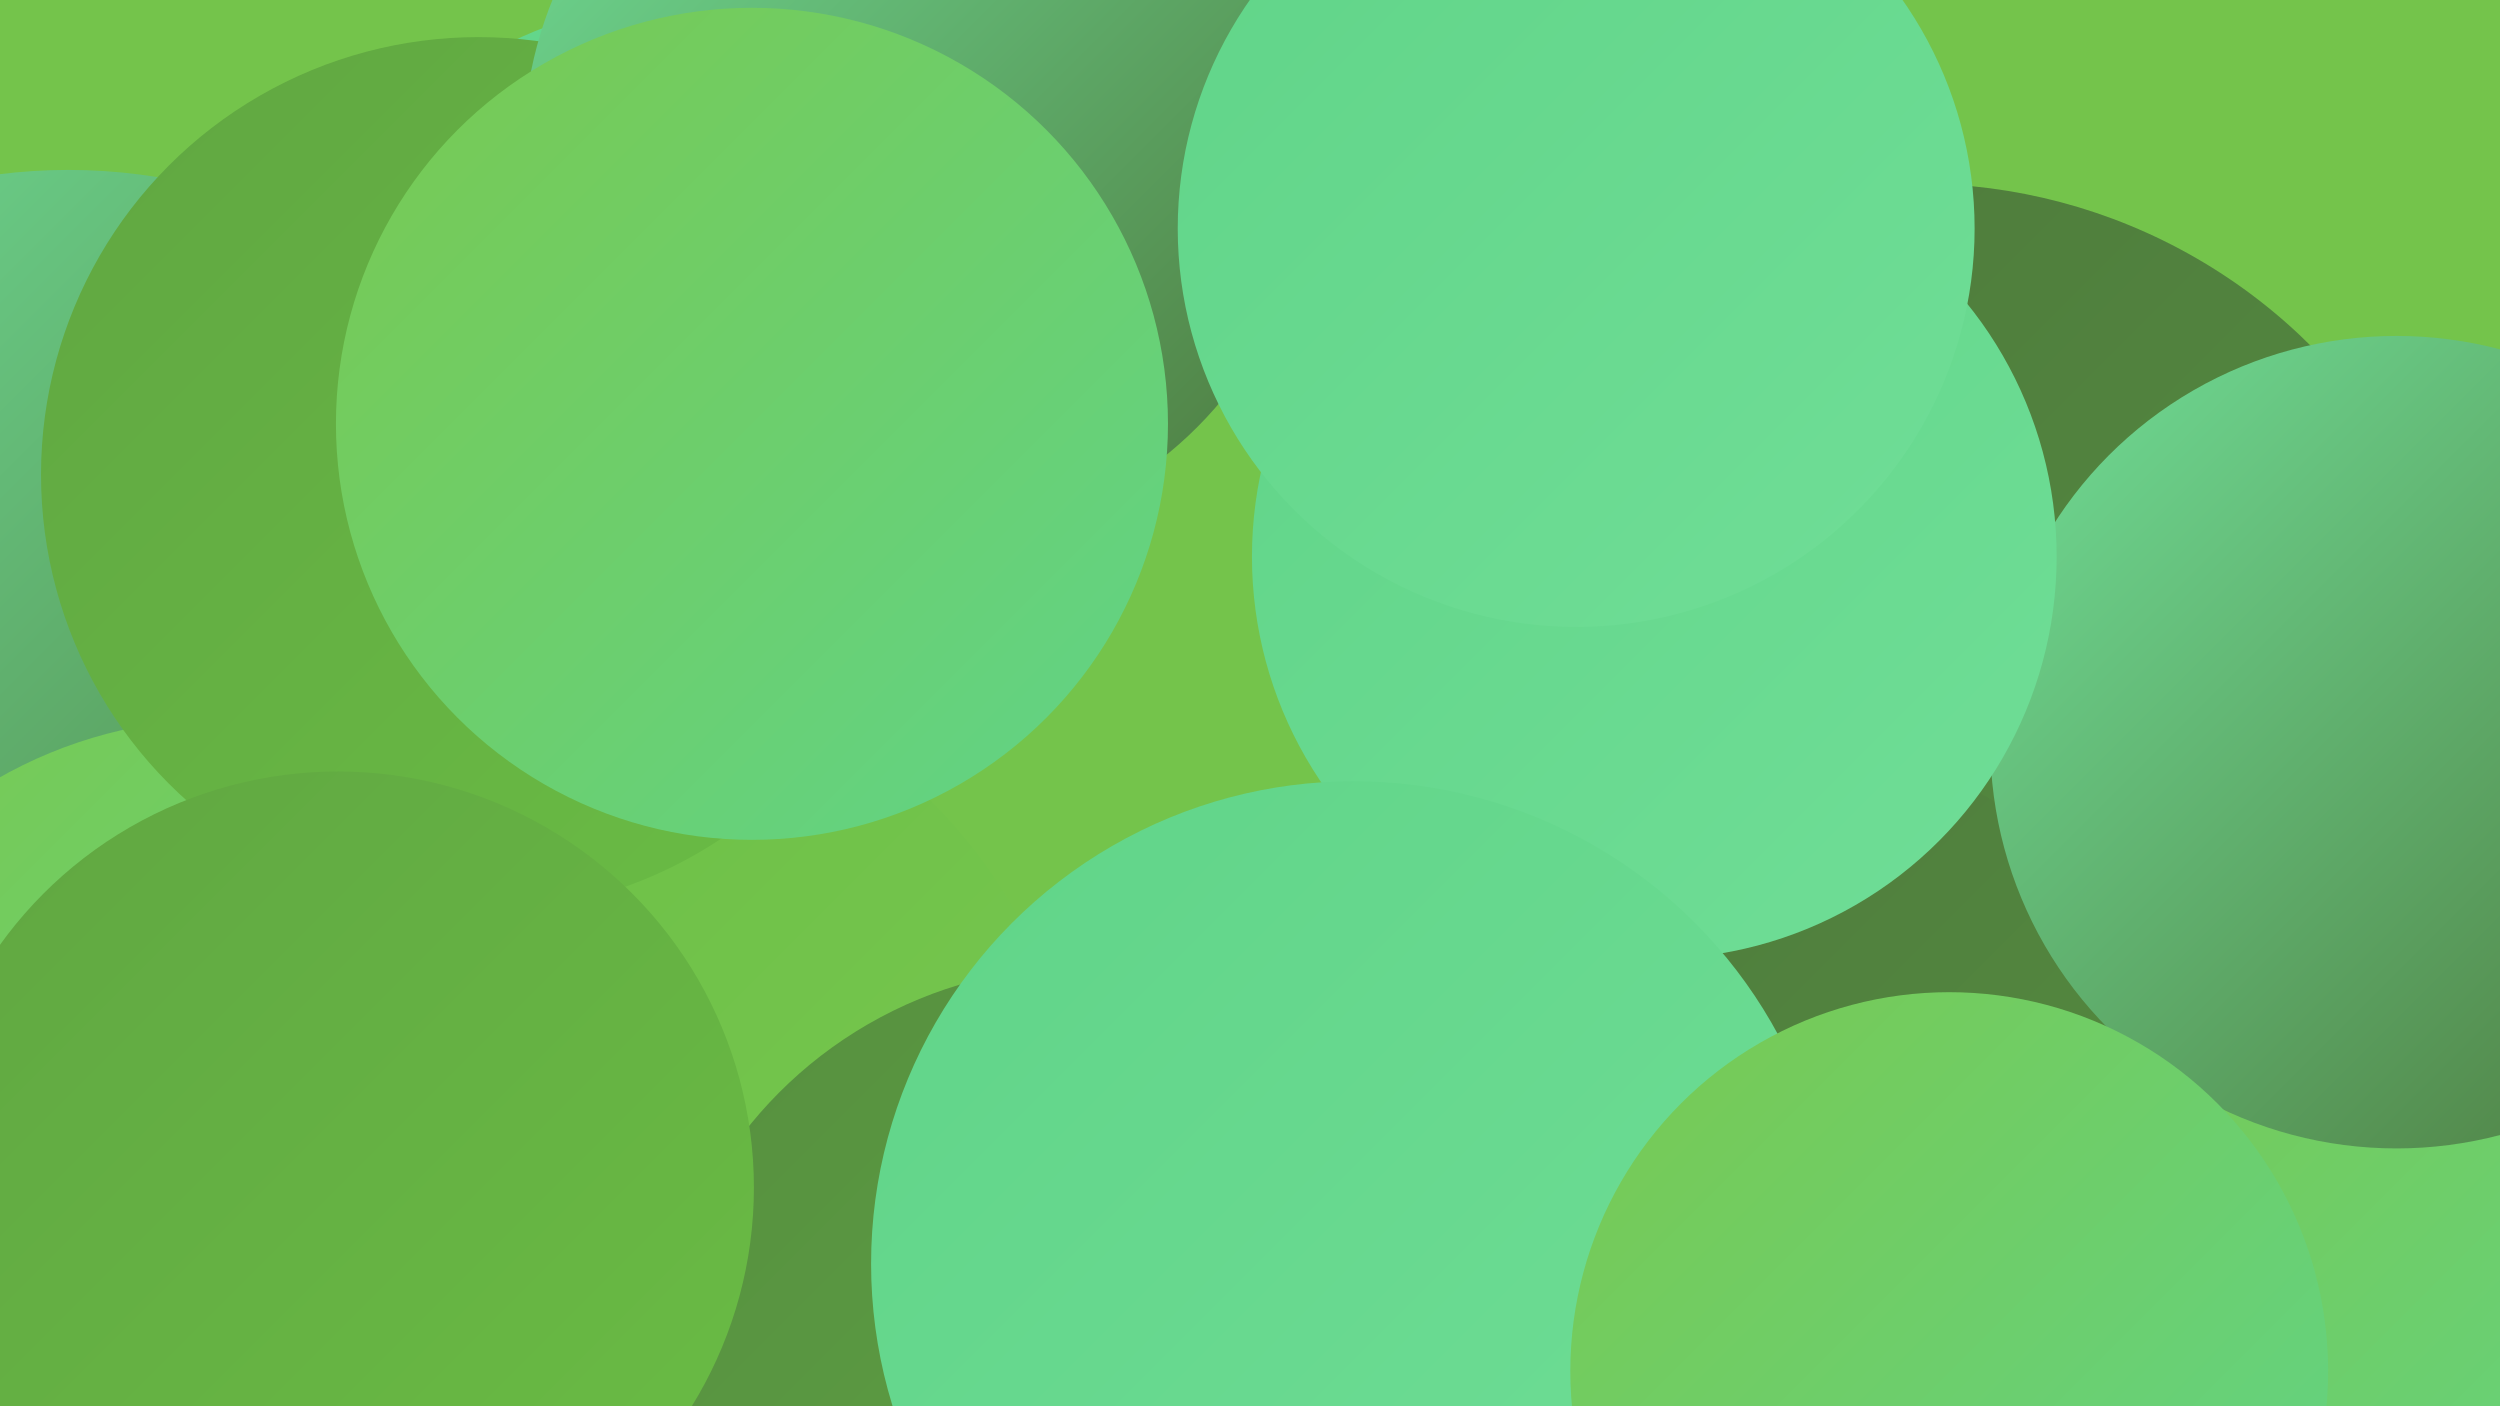 <?xml version="1.0" encoding="UTF-8"?><svg width="1280" height="720" xmlns="http://www.w3.org/2000/svg"><defs><linearGradient id="grad0" x1="0%" y1="0%" x2="100%" y2="100%"><stop offset="0%" style="stop-color:#4d783c;stop-opacity:1" /><stop offset="100%" style="stop-color:#568f40;stop-opacity:1" /></linearGradient><linearGradient id="grad1" x1="0%" y1="0%" x2="100%" y2="100%"><stop offset="0%" style="stop-color:#568f40;stop-opacity:1" /><stop offset="100%" style="stop-color:#60a642;stop-opacity:1" /></linearGradient><linearGradient id="grad2" x1="0%" y1="0%" x2="100%" y2="100%"><stop offset="0%" style="stop-color:#60a642;stop-opacity:1" /><stop offset="100%" style="stop-color:#6abd44;stop-opacity:1" /></linearGradient><linearGradient id="grad3" x1="0%" y1="0%" x2="100%" y2="100%"><stop offset="0%" style="stop-color:#6abd44;stop-opacity:1" /><stop offset="100%" style="stop-color:#79c951;stop-opacity:1" /></linearGradient><linearGradient id="grad4" x1="0%" y1="0%" x2="100%" y2="100%"><stop offset="0%" style="stop-color:#79c951;stop-opacity:1" /><stop offset="100%" style="stop-color:#60d488;stop-opacity:1" /></linearGradient><linearGradient id="grad5" x1="0%" y1="0%" x2="100%" y2="100%"><stop offset="0%" style="stop-color:#60d488;stop-opacity:1" /><stop offset="100%" style="stop-color:#70de97;stop-opacity:1" /></linearGradient><linearGradient id="grad6" x1="0%" y1="0%" x2="100%" y2="100%"><stop offset="0%" style="stop-color:#70de97;stop-opacity:1" /><stop offset="100%" style="stop-color:#4d783c;stop-opacity:1" /></linearGradient></defs><rect width="1280" height="720" fill="#74c44b" /><circle cx="1059" cy="569" r="207" fill="url(#grad2)" /><circle cx="1225" cy="544" r="263" fill="url(#grad5)" /><circle cx="1105" cy="643" r="251" fill="url(#grad2)" /><circle cx="982" cy="379" r="285" fill="url(#grad0)" /><circle cx="35" cy="371" r="284" fill="url(#grad6)" /><circle cx="1232" cy="671" r="194" fill="url(#grad4)" /><circle cx="292" cy="596" r="262" fill="url(#grad3)" /><circle cx="114" cy="600" r="232" fill="url(#grad4)" /><circle cx="899" cy="610" r="234" fill="url(#grad0)" /><circle cx="350" cy="202" r="201" fill="url(#grad5)" /><circle cx="1227" cy="380" r="208" fill="url(#grad6)" /><circle cx="554" cy="714" r="219" fill="url(#grad1)" /><circle cx="245" cy="243" r="224" fill="url(#grad2)" /><circle cx="470" cy="76" r="202" fill="url(#grad6)" /><circle cx="847" cy="285" r="206" fill="url(#grad5)" /><circle cx="173" cy="608" r="213" fill="url(#grad2)" /><circle cx="385" cy="217" r="213" fill="url(#grad4)" /><circle cx="693" cy="647" r="247" fill="url(#grad5)" /><circle cx="807" cy="117" r="204" fill="url(#grad5)" /><circle cx="998" cy="702" r="194" fill="url(#grad4)" /></svg>